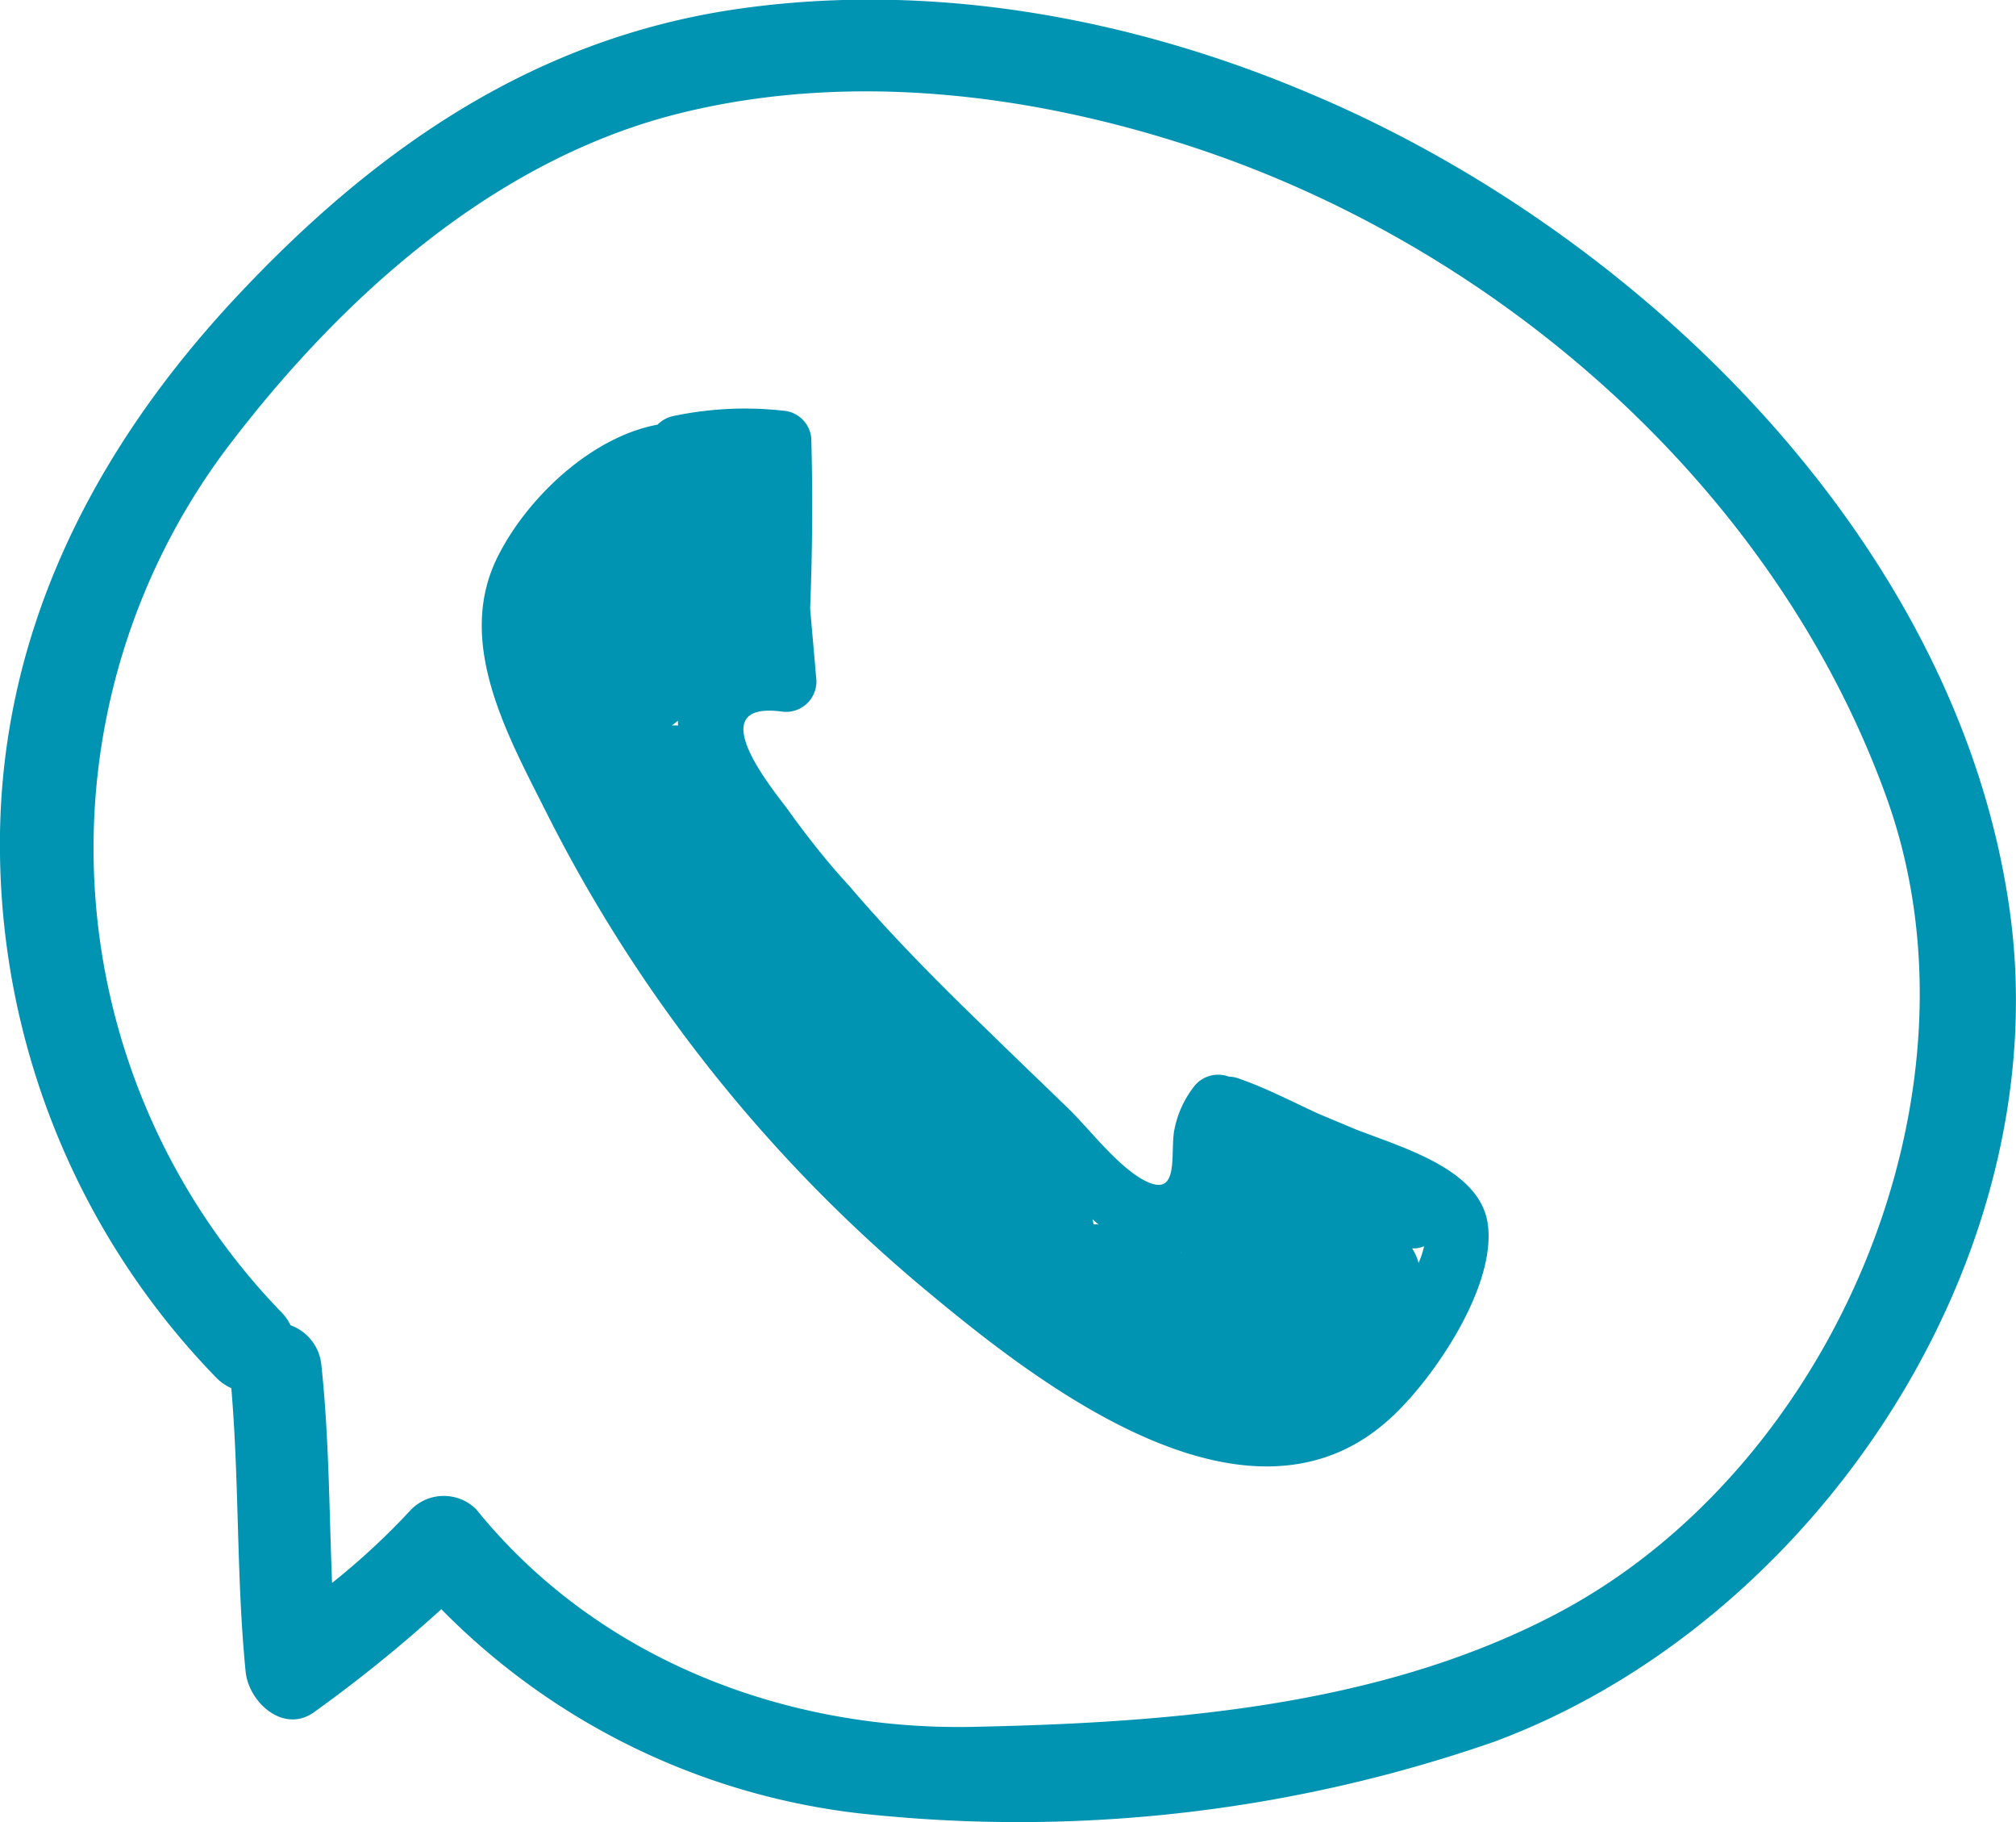 <svg xmlns="http://www.w3.org/2000/svg" viewBox="0 0 109.64 99.07">
    <defs>
        <style>.cls-1{fill:#0094B2;}</style>
    </defs>
    <title>whatsapp</title>
    <g id="Layer_2" data-name="Layer 2">
        <g id="Layer_1-2" data-name="Layer 1">
            <path class="cls-1"
                  d="M109.3,49.52c-2.79-20-20.07-36.85-38-44.41C61.65,1,50.84-1,40.38.45,29.11,2,20.33,8.11,12.72,16.29,4.91,24.69-.17,34.79,0,46.45A41.57,41.57,0,0,0,11.78,74.93a2.61,2.61,0,0,0,.8.55c.44,5.14.27,10.3.78,15.43.17,1.65,2.08,3.41,3.76,2.16A76.45,76.45,0,0,0,24,87.5,38,38,0,0,0,47.7,98.7a78.79,78.79,0,0,0,33.58-4C98.74,88.21,111.94,68.42,109.3,49.52ZM84.78,87.68c-9.68,5.14-21.23,6-32,6.22-10.24.17-20.36-3.76-26.88-11.83a2.5,2.5,0,0,0-3.53,0,38.71,38.71,0,0,1-4.31,4c-.16-3.94-.16-7.9-.58-11.83a2.56,2.56,0,0,0-1.68-2.18,2.6,2.6,0,0,0-.47-.68,36.26,36.26,0,0,1-3-47C18.49,16.25,26.83,8.69,36.93,6.17,46.24,3.85,56.21,5.1,65.21,8.11c16.56,5.55,31.36,18.58,37.37,35.2C108.39,59.35,99.76,79.72,84.78,87.68Z"/>
            <path class="cls-1"
                  d="M73.83,61.45l0,0-1.39-.58h0l-.76-.32c-1.43-.66-2.83-1.39-4.32-1.91a1.76,1.76,0,0,0-.53-.1A1.67,1.67,0,0,0,65,59a5.51,5.51,0,0,0-1.13,2.42c-.26,1.32.35,3.86-1.72,2.72-1.48-.83-3-2.88-4.19-4-1.35-1.31-2.71-2.61-4.06-3.93-2.65-2.56-5.27-5.17-7.68-8C45,46.89,43.89,45.48,42.83,44c-.64-.88-4.86-5.9-.32-5.31A1.65,1.65,0,0,0,44.4,37c-.11-1.31-.23-2.61-.34-3.91.12-3.1.15-6.19.06-9.28a1.65,1.65,0,0,0-1.36-1.46,18.82,18.82,0,0,0-6.08.26,1.73,1.73,0,0,0-.92.48c-3.59.67-7,3.92-8.6,7-2.49,4.69.41,9.82,2.55,14.08A81.39,81.39,0,0,0,50.37,70.17c6,5,17.45,14,25.19,7,2.37-2.13,5.85-7.24,5.35-10.64C80.48,63.66,76.58,62.49,73.83,61.45Zm-36.95-22a2.09,2.09,0,0,0-.34,0l.33-.26C36.87,39.28,36.87,39.38,36.88,39.48ZM64.23,68.11H64l.2,0S64.23,68.09,64.23,68.11Zm-4.76-1.54a1.27,1.27,0,0,0-.06-.28c.11.1.23.21.35.3A1.46,1.46,0,0,0,59.47,66.57ZM76.8,67.88l0,0a1.42,1.42,0,0,0,.65-.12,4.77,4.77,0,0,1-.3.91A3,3,0,0,0,76.8,67.88Z"/>
        </g>
    </g>
</svg>

